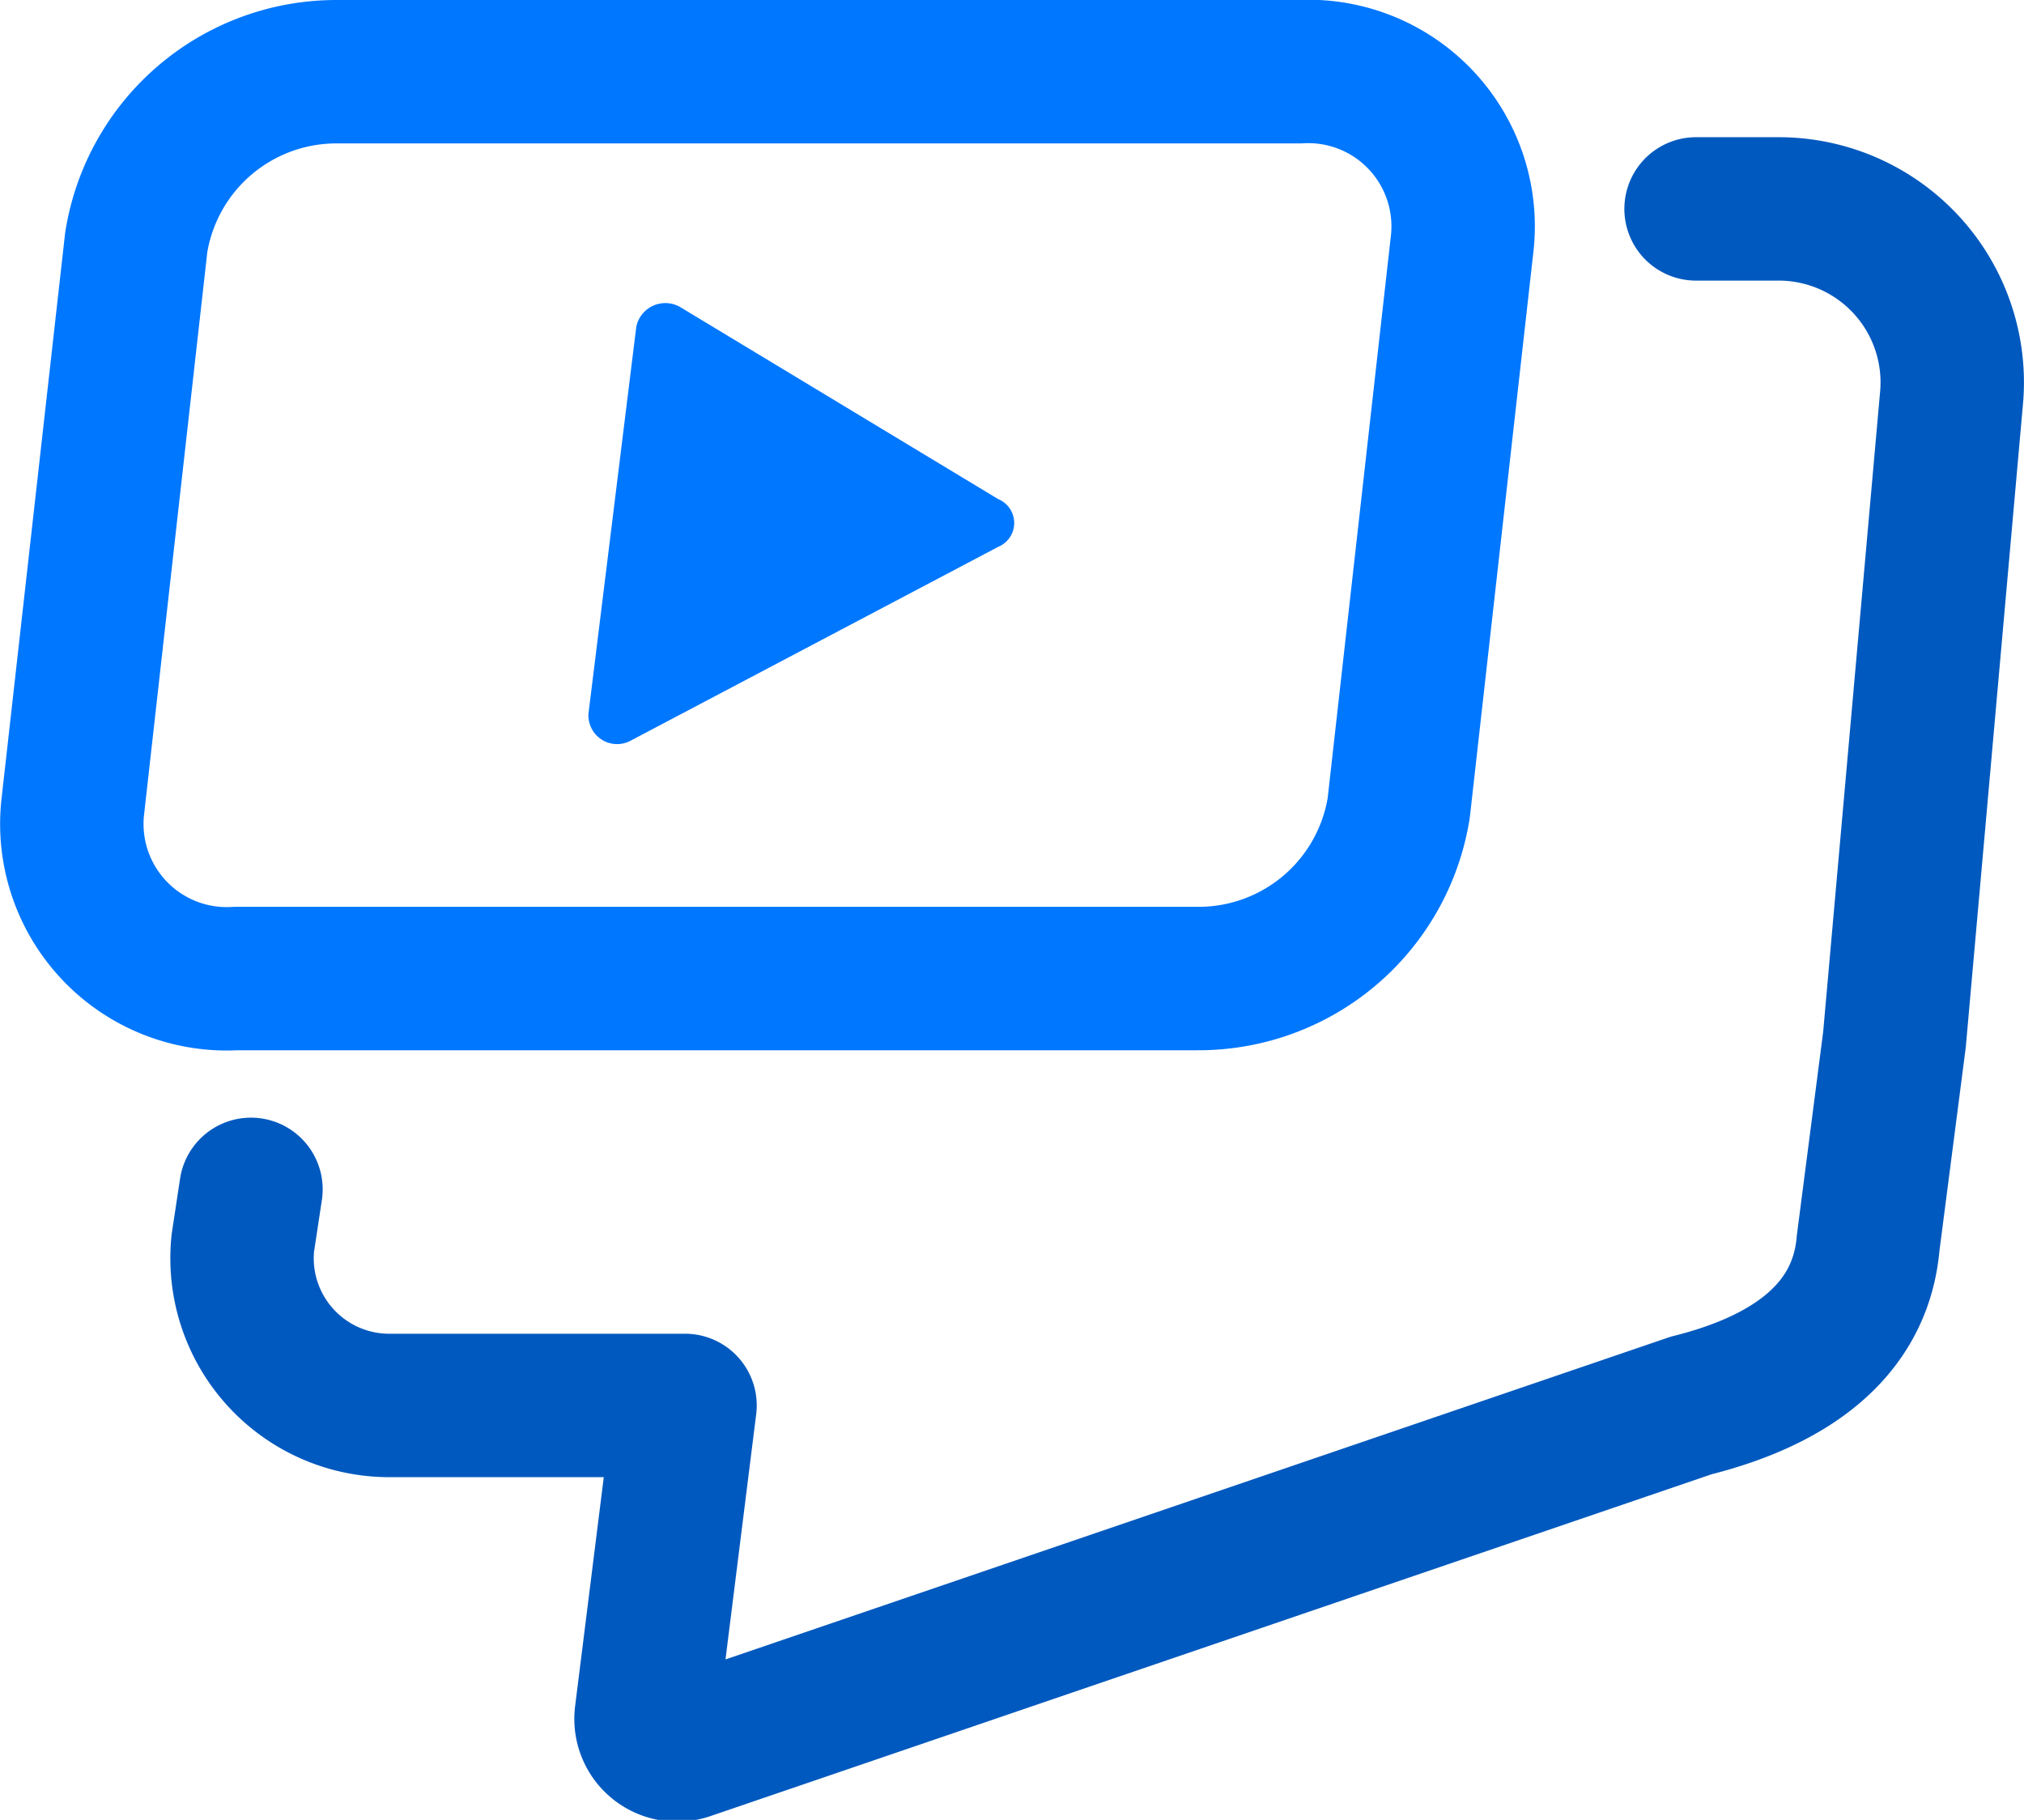 <?xml version="1.0" encoding="UTF-8"?> <svg xmlns="http://www.w3.org/2000/svg" viewBox="0 0 42.34 38.07"> <defs> <style>.cls-1,.cls-2{fill:none;stroke-linecap:round;stroke-linejoin:round;stroke-width:3px;}.cls-1{stroke:#0059be;}.cls-2{stroke:#07f;}.cls-3{fill:#07f;}</style> </defs> <g id="Слой_2" data-name="Слой 2"> <g id="big"> <path class="cls-1" d="M35.48,4.37h1.73a3.63,3.63,0,0,1,3.61,4L39.63,21.75,39.08,26c-.16,1.88-1.7,2.9-3.7,3.4l-21,7.17a.65.65,0,0,1-.86-.7l.81-6.47H8.2A3.08,3.08,0,0,1,5.08,26l.17-1.12"></path> <path class="cls-2" d="M25.05,20.47H4.93A3.24,3.24,0,0,1,1.52,16.9L2.85,5.07A4.24,4.24,0,0,1,7.06,1.5H27.18a3.24,3.24,0,0,1,3.41,3.57L29.26,16.9A4.24,4.24,0,0,1,25.05,20.47Z"></path> <path class="cls-3" d="M13.31,6.84l-1,8.09a.6.6,0,0,0,.89.56l7.68-4.05a.54.54,0,0,0,0-1L14.24,6.43A.62.62,0,0,0,13.31,6.84Z"></path> </g> </g> </svg> 